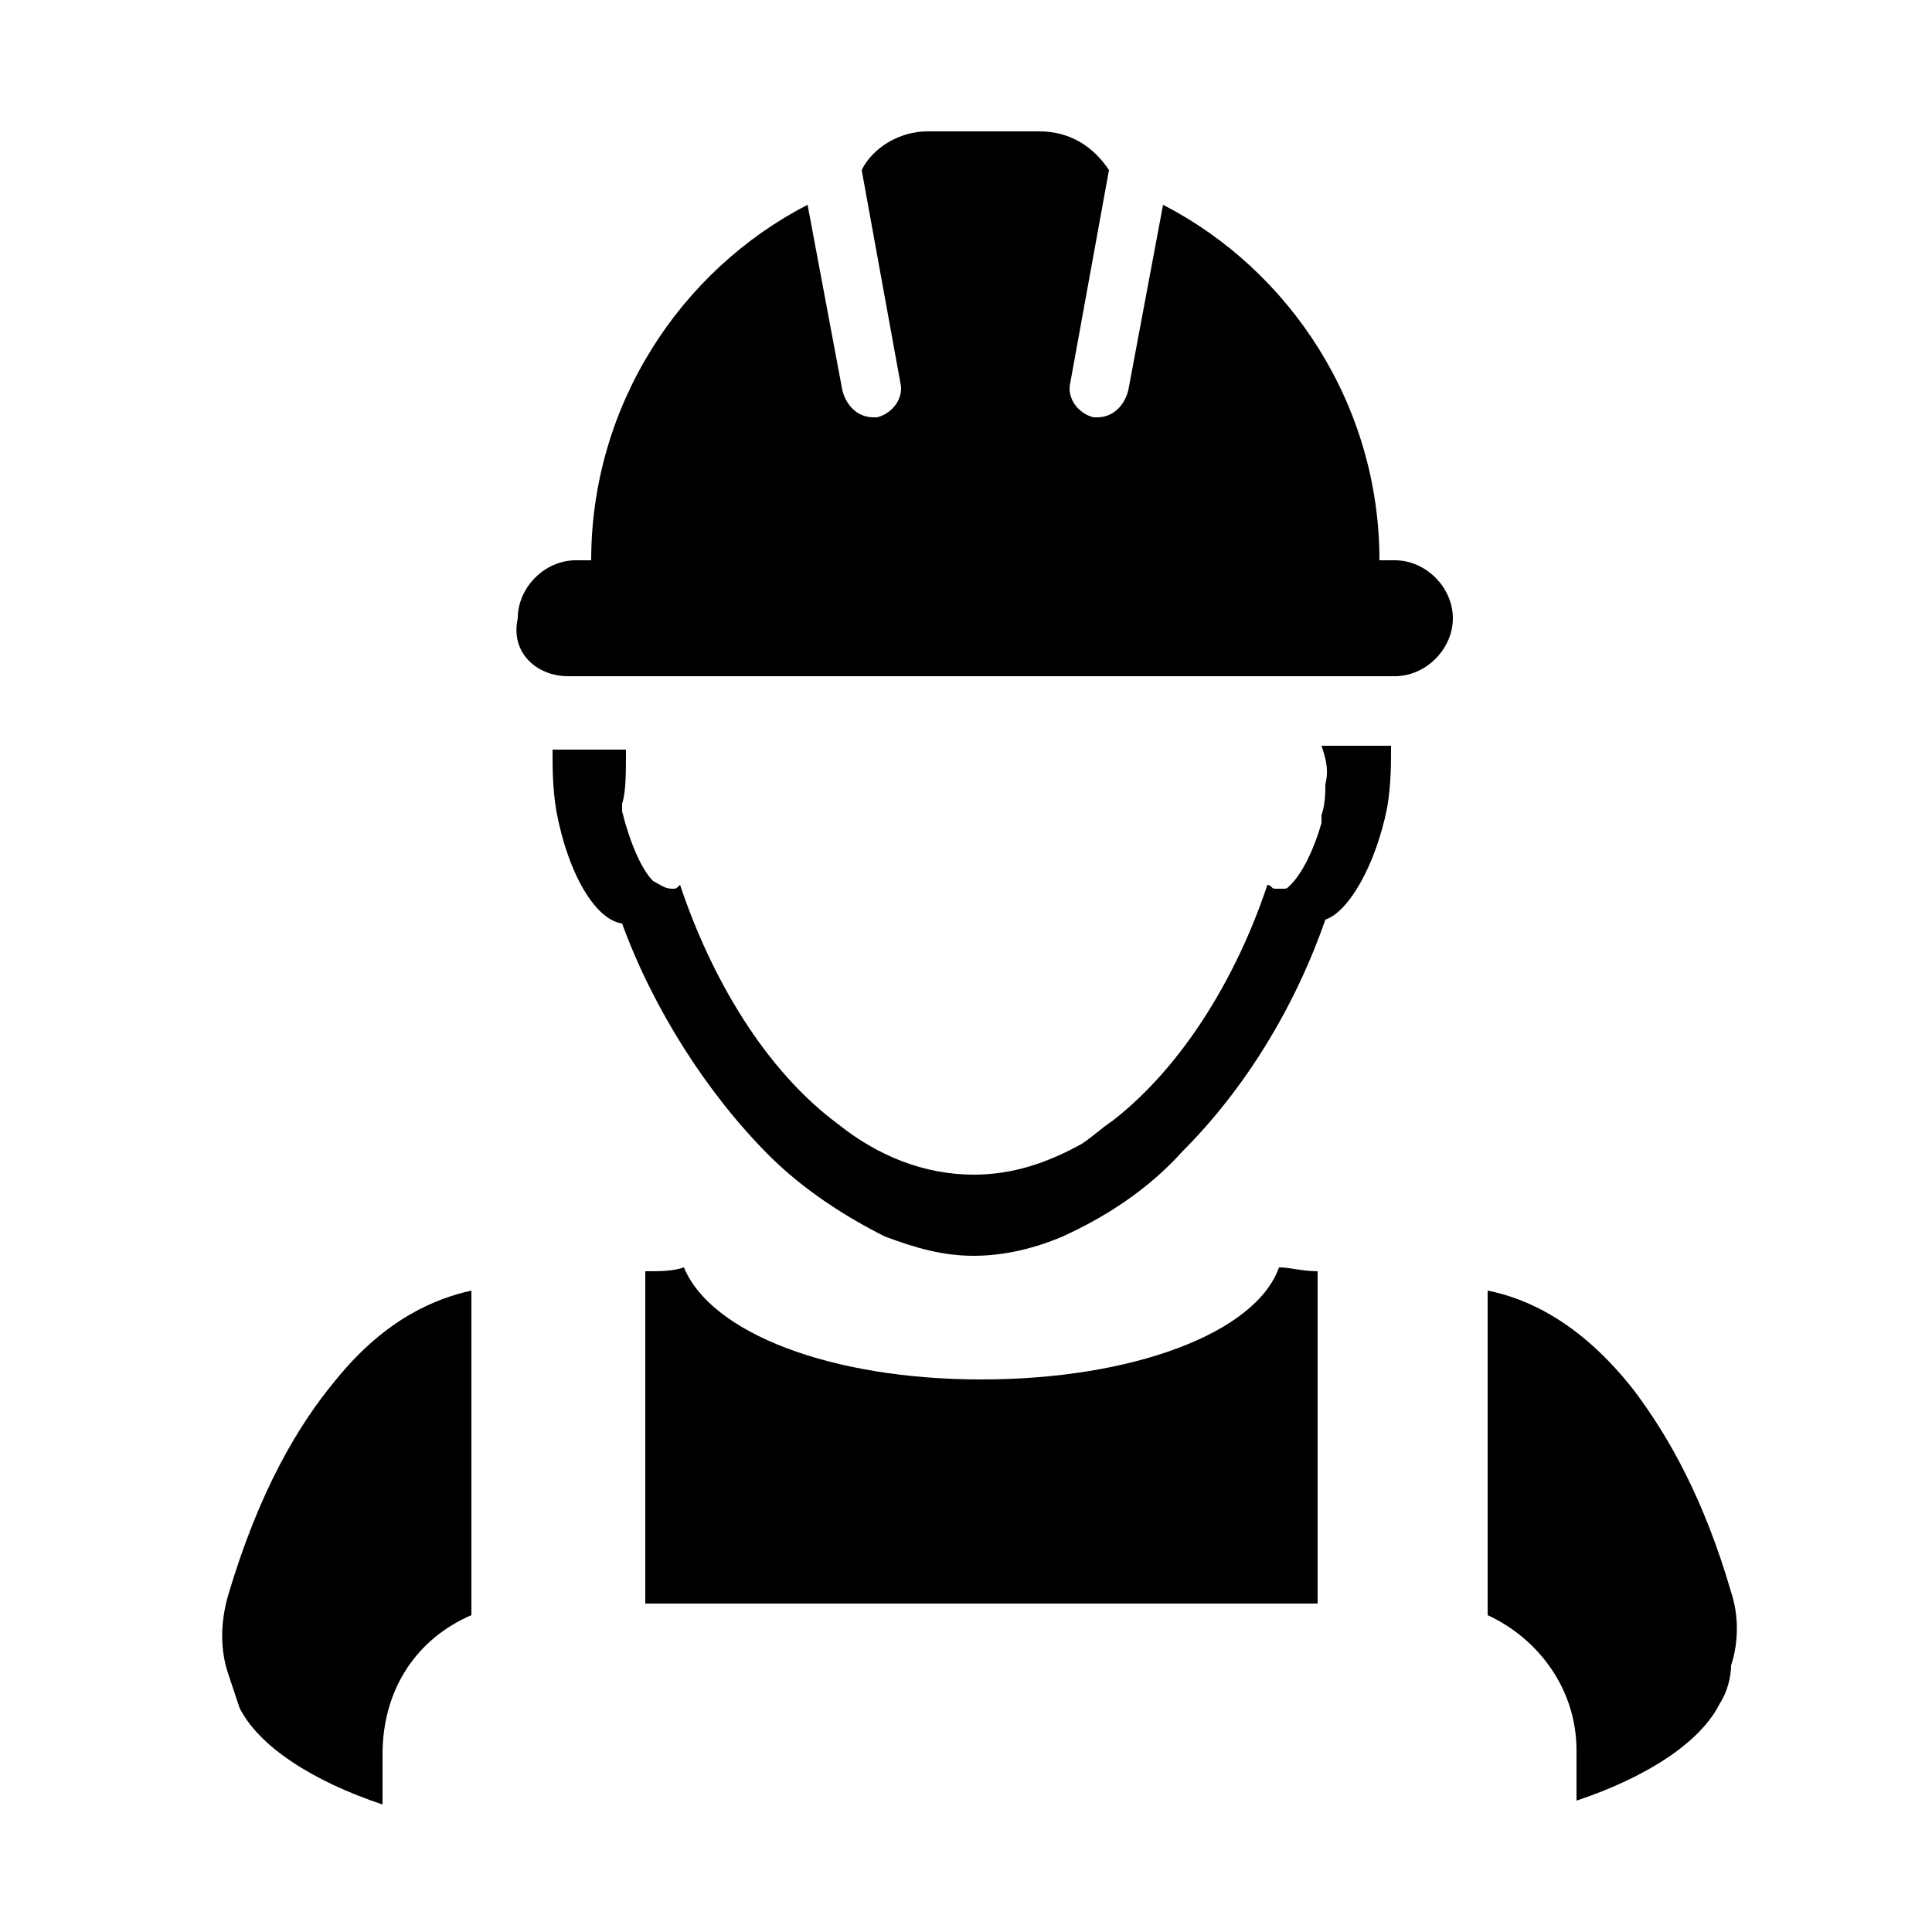 <?xml version="1.0" encoding="utf-8"?>
<!-- Generator: Adobe Illustrator 19.0.0, SVG Export Plug-In . SVG Version: 6.00 Build 0)  -->
<svg version="1.1" id="Layer_1" xmlns="http://www.w3.org/2000/svg" xmlns:xlink="http://www.w3.org/1999/xlink" x="0px" y="0px"
	 viewBox="0 0 50 50" style="enable-background:new 0 0 50 50;" xml:space="preserve">
<g>
	<path d="M16.2,19.4h-1.5c-0.1,0-0.3,0-0.4,0c0,0.5,0,1,0.1,1.6c0.3,1.6,1,2.8,1.7,2.9c0.8,2.2,2.2,4.4,3.8,6c0.9,0.9,2,1.6,3,2.1
		c0.8,0.3,1.5,0.5,2.3,0.5c0.8,0,1.6-0.2,2.3-0.5c1.1-0.5,2.2-1.2,3.1-2.2c1.6-1.6,2.9-3.7,3.7-6c0.6-0.2,1.3-1.4,1.6-2.9
		c0.1-0.6,0.1-1.1,0.1-1.6c0,0,0,0,0,0h-1.8c0.1,0.3,0.2,0.6,0.1,1c0,0.2,0,0.5-0.1,0.8c0,0.1,0,0.1,0,0.2c-0.2,0.7-0.5,1.3-0.8,1.6
		c-0.1,0.1-0.1,0.1-0.2,0.1c-0.1,0-0.1,0-0.2,0c-0.1,0-0.1-0.1-0.2-0.1c-0.8,2.4-2.2,4.7-4,6.1c-0.3,0.2-0.5,0.4-0.8,0.6
		c-0.9,0.5-1.8,0.8-2.8,0.8c-1.3,0-2.5-0.5-3.5-1.3c-1.9-1.4-3.3-3.8-4.1-6.2c-0.1,0.1-0.1,0.1-0.2,0.1c-0.2,0-0.3-0.1-0.5-0.2
		c-0.3-0.3-0.6-1-0.8-1.8c0-0.1,0-0.1,0-0.2C16.2,20.5,16.2,20,16.2,19.4C16.2,19.5,16.2,19.4,16.2,19.4"/>
	<path d="M44.8,41.2c-0.7-2.4-1.6-4-2.5-5.2c-1.4-1.8-2.8-2.4-3.8-2.6v8.4c1.3,0.6,2.3,1.9,2.3,3.5v1.3c1.8-0.6,3.2-1.5,3.7-2.5
		c0.2-0.3,0.3-0.7,0.3-1C45,42.5,45,41.8,44.8,41.2"/>
	<path d="M12.2,41.8v-8.4c-0.9,0.2-2.2,0.7-3.5,2.3c-1,1.2-2,2.9-2.8,5.6c-0.2,0.7-0.2,1.4,0,2c0.1,0.3,0.2,0.6,0.3,0.9
		c0.5,1,1.9,1.9,3.7,2.5v-1.3C9.9,43.7,10.8,42.4,12.2,41.8"/>
	<path d="M34.1,41.5v-8.6c-0.4,0-0.7-0.1-1-0.1c-0.6,1.7-3.8,2.9-7.7,2.9c-3.9,0-7-1.2-7.7-2.9c-0.3,0.1-0.6,0.1-1,0.1v8.6H34.1z"/>
	<path d="M14.7,17.5h21.4c0.8,0,1.5-0.7,1.5-1.5c0-0.8-0.7-1.5-1.5-1.5h-0.4c0-4-2.3-7.5-5.6-9.2l-0.9,4.8c-0.1,0.4-0.4,0.7-0.8,0.7
		c0,0-0.1,0-0.1,0c-0.4-0.1-0.7-0.5-0.6-0.9l1-5.5c-0.4-0.6-1-1-1.8-1h-2.9c-0.7,0-1.4,0.4-1.7,1l1,5.5c0.1,0.4-0.2,0.8-0.6,0.9
		c0,0-0.1,0-0.1,0c-0.4,0-0.7-0.3-0.8-0.7l-0.9-4.8c-3.3,1.7-5.6,5.2-5.6,9.2h-0.4c-0.8,0-1.5,0.7-1.5,1.5
		C13.2,16.9,13.9,17.5,14.7,17.5"/>
</g>
</svg>
